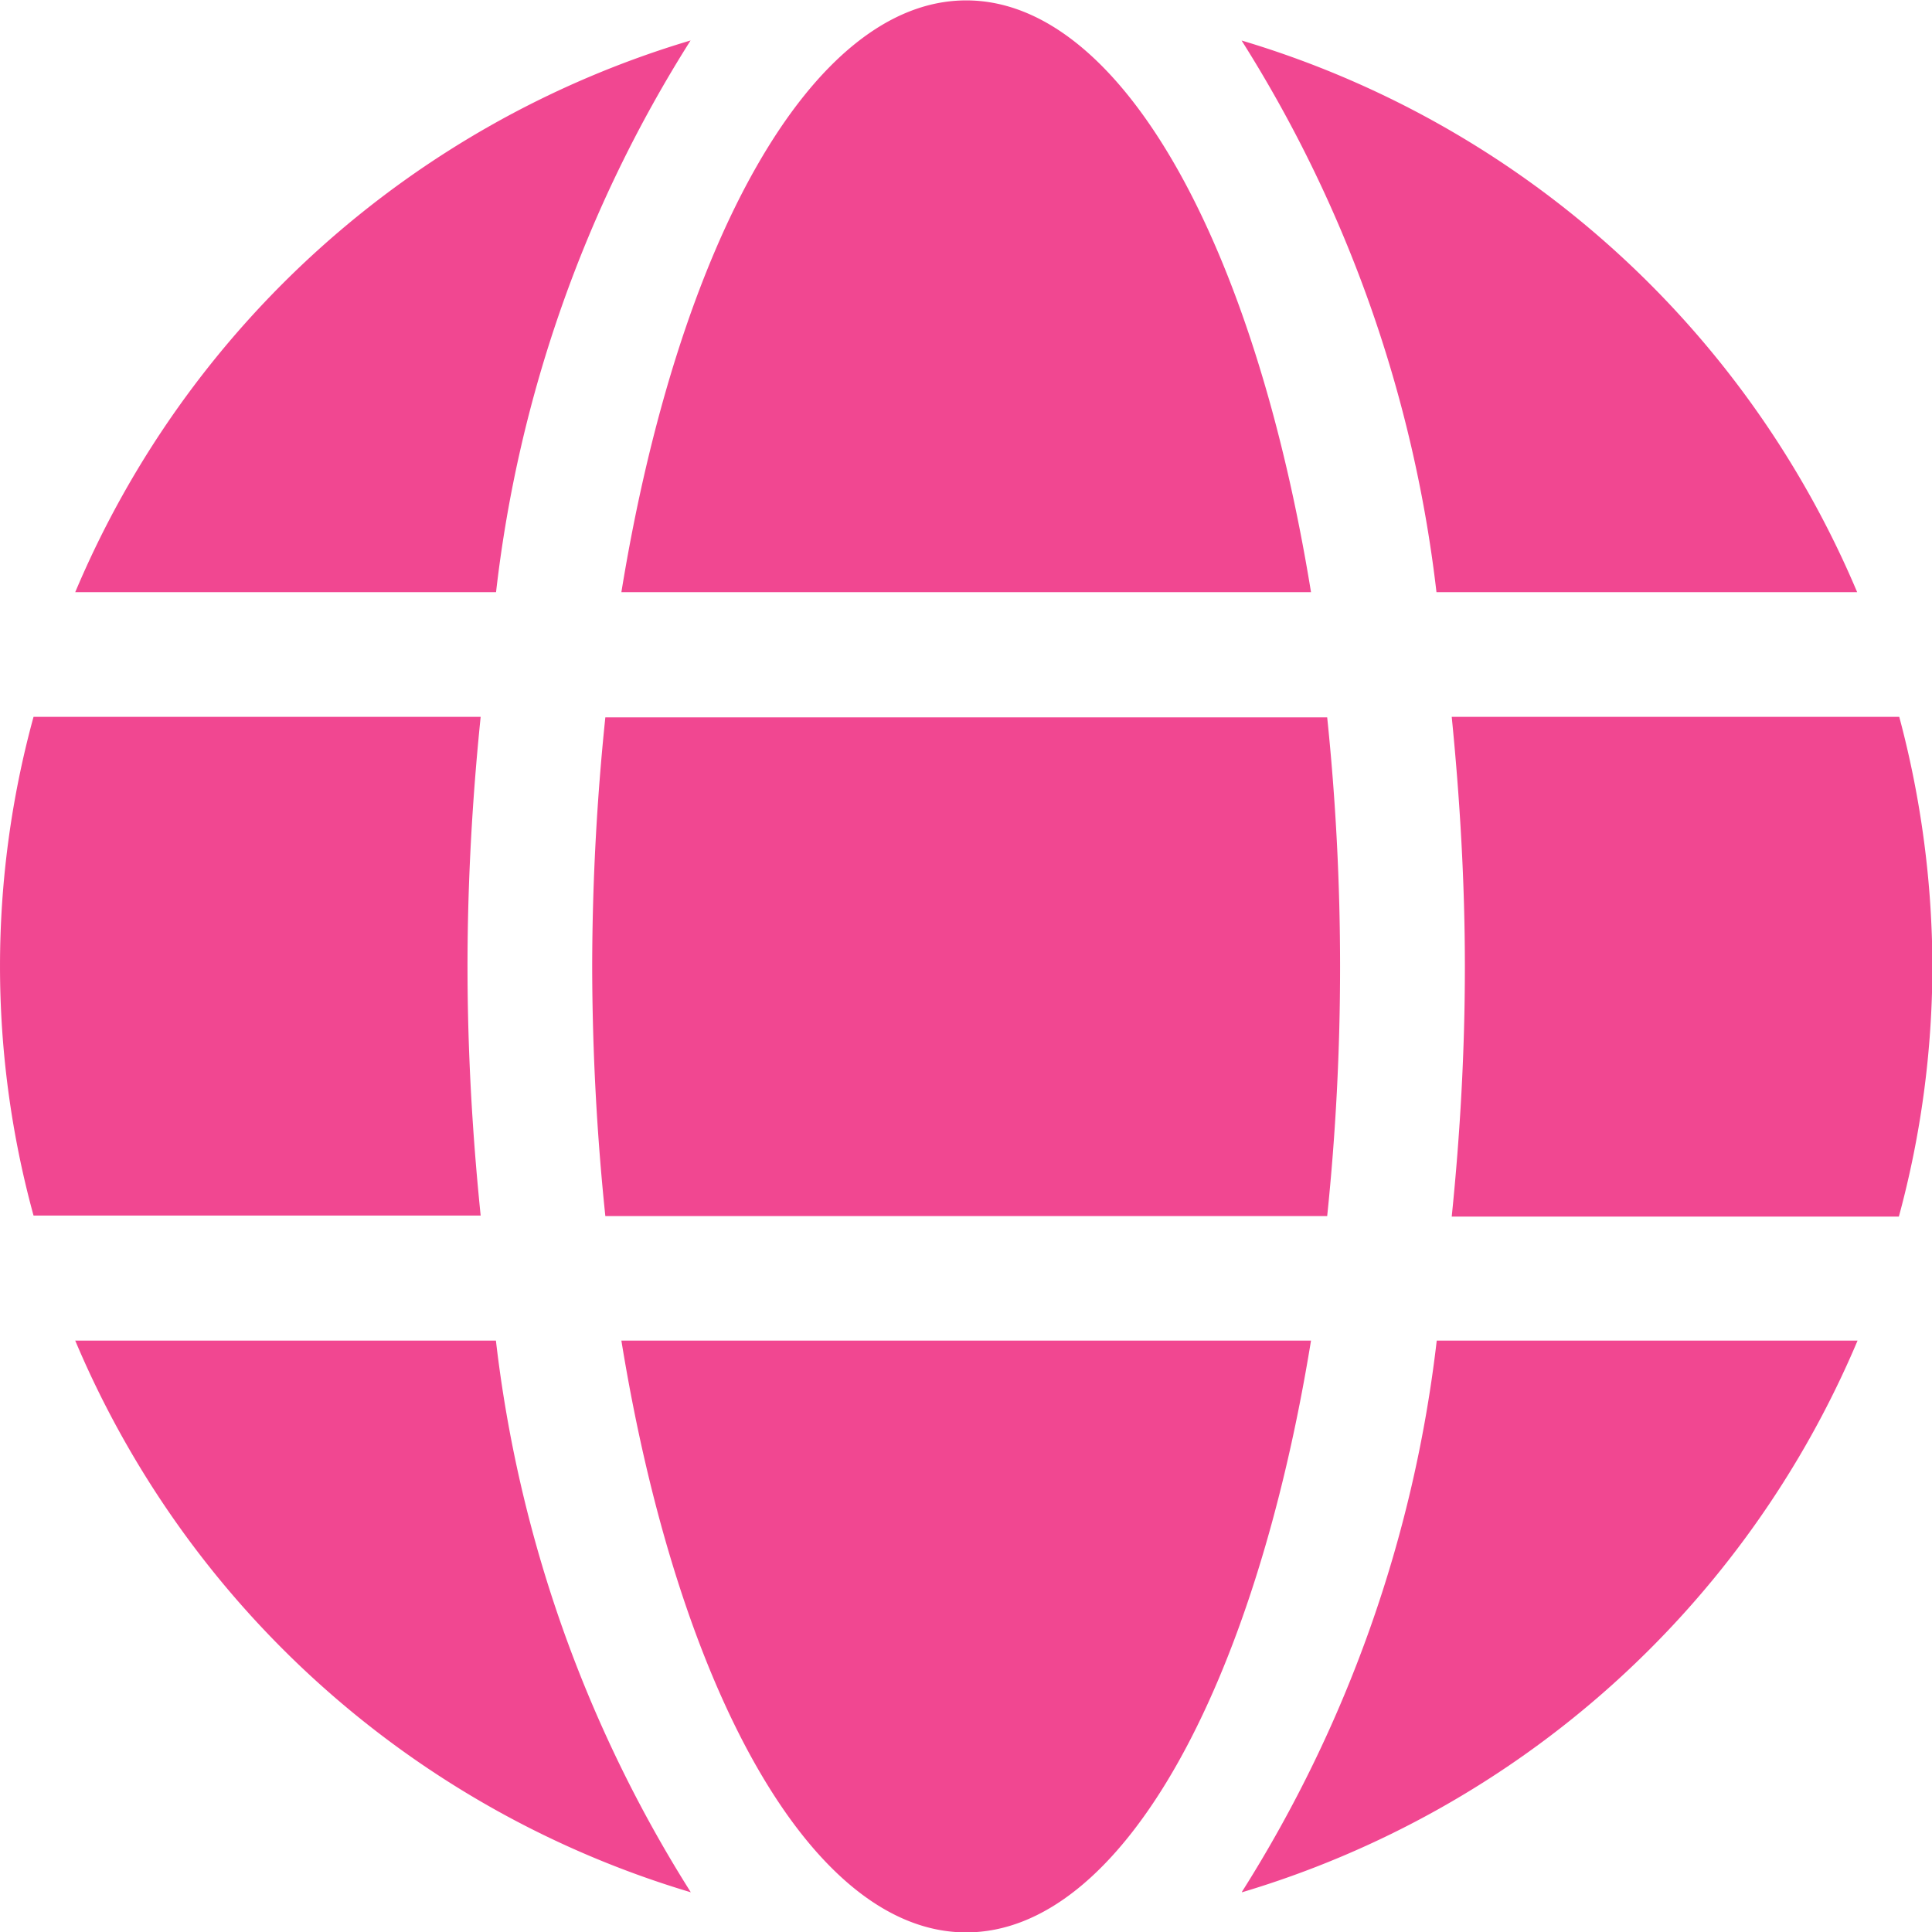 <svg xmlns="http://www.w3.org/2000/svg" width="14.691" height="14.693" viewBox="0 0 14.691 14.693">
  <path id="Trazado_1632" data-name="Trazado 1632" d="M739.947,38.586c-.43-2.646-1.443-4.5-2.622-4.5s-2.192,1.857-2.622,4.5Zm-5.466,2.844a18.663,18.663,0,0,0,.1,1.9h5.489a18.386,18.386,0,0,0,0-3.792h-5.489A18.633,18.633,0,0,0,734.481,41.43Zm9.619-2.844a7.361,7.361,0,0,0-4.681-4.195,10,10,0,0,1,1.482,4.195Zm-8.872-4.195a7.356,7.356,0,0,0-4.678,4.195h3.2a9.956,9.956,0,0,1,1.479-4.195Zm9.189,5.143h-3.4c.062.622.1,1.259.1,1.9s-.036,1.273-.1,1.9h3.4a7.288,7.288,0,0,0,.255-1.9,7.4,7.4,0,0,0-.252-1.9Zm-10.884,1.9c0-.637.036-1.274.1-1.9h-3.4a7.178,7.178,0,0,0,0,3.792h3.4C733.569,42.7,733.533,42.067,733.533,41.43Zm1.17,2.843c.43,2.646,1.443,4.5,2.622,4.5s2.192-1.857,2.622-4.5Zm4.719,4.195a7.369,7.369,0,0,0,4.681-4.195h-3.2A9.984,9.984,0,0,1,739.422,48.468Zm-8.872-4.195a7.361,7.361,0,0,0,4.681,4.195,10,10,0,0,1-1.482-4.195Z" transform="translate(-729.978 -34.083)" fill="#f14791"/>
</svg>
